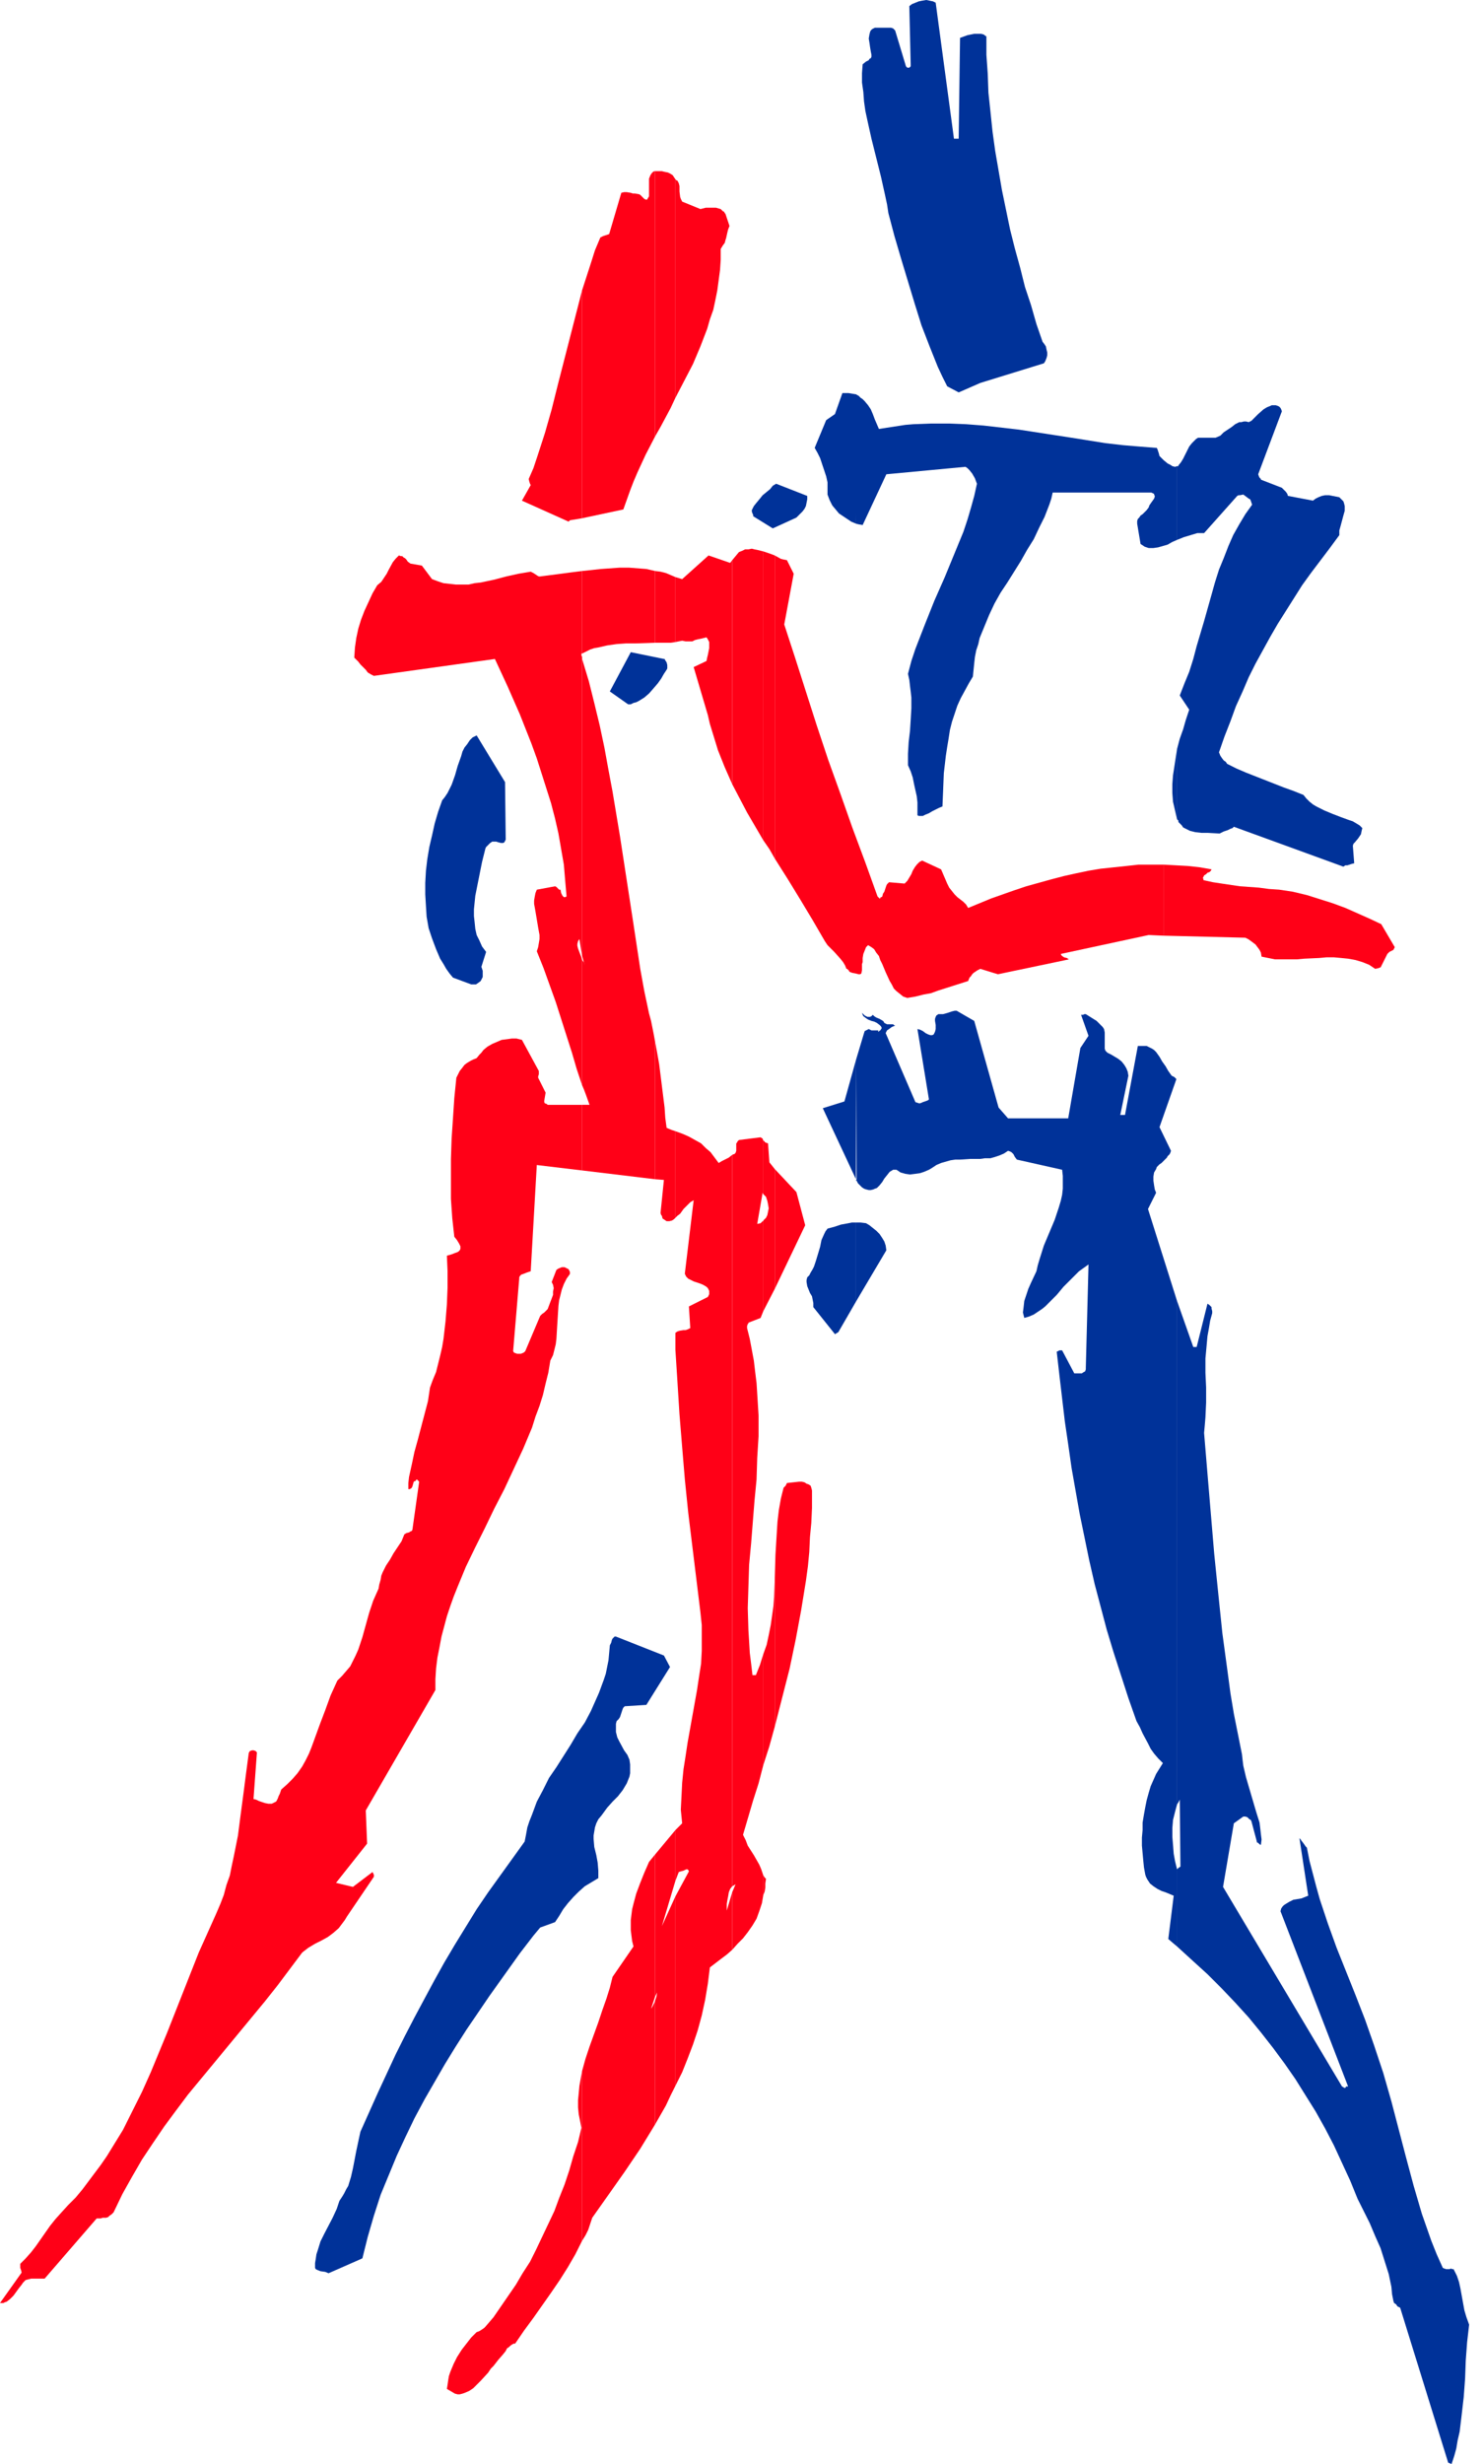 <?xml version="1.0" encoding="UTF-8" standalone="no"?>
<svg
   version="1.0"
   width="93.846mm"
   height="155.711mm"
   id="svg43"
   sodipodi:docname="Dancers 3.wmf"
   xmlns:inkscape="http://www.inkscape.org/namespaces/inkscape"
   xmlns:sodipodi="http://sodipodi.sourceforge.net/DTD/sodipodi-0.dtd"
   xmlns="http://www.w3.org/2000/svg"
   xmlns:svg="http://www.w3.org/2000/svg">
  <sodipodi:namedview
     id="namedview43"
     pagecolor="#ffffff"
     bordercolor="#000000"
     borderopacity="0.25"
     inkscape:showpageshadow="2"
     inkscape:pageopacity="0.0"
     inkscape:pagecheckerboard="0"
     inkscape:deskcolor="#d1d1d1"
     inkscape:document-units="mm" />
  <defs
     id="defs1">
    <pattern
       id="WMFhbasepattern"
       patternUnits="userSpaceOnUse"
       width="6"
       height="6"
       x="0"
       y="0" />
  </defs>
  <path
     style="fill:#ff0017;fill-opacity:1;fill-rule:evenodd;stroke:none"
     d="m 354.693,571.709 -1.778,-3.717 z"
     id="path1" />
  <path
     style="fill:#ff0017;fill-opacity:1;fill-rule:evenodd;stroke:none"
     d="m 278.099,328.838 0.485,2.585 v -0.162 z"
     id="path2" />
  <path
     style="fill:#ff0017;fill-opacity:1;fill-rule:evenodd;stroke:none"
     d="m 278.099,206.513 v 16.967 l 19.553,0.485 0.646,0.323 0.485,0.323 0.646,0.485 0.646,0.485 0.485,0.646 0.485,0.646 0.323,0.646 0.162,0.97 1.616,0.323 1.616,0.323 h 1.778 1.616 1.778 l 1.778,-0.162 3.555,-0.162 1.778,-0.162 h 1.778 l 1.778,0.162 1.616,0.162 1.778,0.323 1.616,0.485 1.616,0.646 1.454,0.97 0.808,-0.162 0.323,-0.162 h 0.162 v 0 l 1.616,-3.232 0.485,-0.485 0.97,-0.485 0.162,-0.323 0.162,-0.323 -3.232,-5.494 -2.747,-1.293 -2.909,-1.293 -2.909,-1.293 -3.07,-1.131 -3.07,-0.97 -3.07,-0.97 -3.393,-0.808 -3.232,-0.485 -2.424,-0.162 -2.424,-0.323 -4.525,-0.323 -4.363,-0.646 -2.101,-0.323 -2.262,-0.485 v -0.323 l -0.162,-0.162 0.162,-0.323 0.162,-0.323 0.485,-0.323 0.323,-0.323 0.485,-0.162 0.323,-0.323 0.162,-0.323 -2.747,-0.485 -2.909,-0.323 -2.909,-0.162 z"
     id="path3" />
  <path
     style="fill:#ff0017;fill-opacity:1;fill-rule:evenodd;stroke:none"
     d="m 278.099,223.481 v -16.967 h -2.909 -3.07 l -2.909,0.323 -3.07,0.323 -3.07,0.323 -2.909,0.485 -3.07,0.646 -2.909,0.646 -3.07,0.808 -2.909,0.808 -2.909,0.808 -2.909,0.97 -2.747,0.97 -2.747,0.97 -2.747,1.131 -2.747,1.131 -0.485,-0.808 -0.646,-0.646 -1.454,-1.131 -0.646,-0.646 -0.646,-0.808 -0.646,-0.808 -0.485,-0.97 -1.454,-3.393 -4.525,-2.101 -0.646,0.323 -0.646,0.646 -0.485,0.646 -0.485,0.808 -0.323,0.808 -0.485,0.808 -0.485,0.808 -0.646,0.646 -3.717,-0.323 -0.162,0.162 -0.323,0.323 -0.162,0.323 -0.162,0.485 -0.323,0.97 -0.323,0.485 -0.162,0.646 -0.162,0.162 h -0.162 l -0.162,0.162 v 0.162 h -0.162 l -0.162,-0.162 -0.323,-0.323 -2.909,-8.08 -3.07,-8.241 -2.909,-8.241 -2.909,-8.08 -2.747,-8.241 -2.585,-8.08 -2.585,-8.08 -2.585,-7.918 2.262,-12.119 -1.616,-3.232 -0.808,-0.162 -0.646,-0.162 -1.454,-0.808 v 49.932 l 1.454,5.494 -1.454,-5.494 v 22.461 l 3.07,4.848 3.07,5.009 2.909,4.848 2.909,5.009 0.646,0.97 0.808,0.808 0.808,0.808 1.454,1.616 0.646,0.808 0.485,0.808 0.323,0.808 h 0.162 l 0.162,0.162 0.323,0.323 v 0.162 l 0.323,0.162 0.485,0.162 0.808,0.162 0.646,0.162 h 0.323 l 0.323,-0.162 0.162,-0.808 v -0.97 -0.485 l 0.162,-0.485 v -0.97 l 0.162,-0.97 0.323,-0.808 0.323,-0.808 0.485,-0.485 0.808,0.485 0.646,0.485 0.485,0.808 0.646,0.808 0.323,0.97 0.485,0.97 0.808,1.939 0.97,2.101 0.485,0.808 0.485,0.97 0.646,0.646 0.808,0.646 0.808,0.646 0.97,0.323 1.939,-0.323 1.939,-0.485 1.778,-0.323 1.778,-0.646 3.555,-1.131 3.555,-1.131 0.323,-0.808 0.323,-0.323 0.323,-0.485 0.323,-0.323 0.485,-0.323 0.485,-0.323 0.646,-0.323 4.201,1.293 16.967,-3.555 -0.485,-0.323 -0.646,-0.162 -0.485,-0.323 -0.162,-0.162 -0.162,-0.323 21.007,-4.525 z"
     id="path4" />
  <path
     style="fill:#ff0017;fill-opacity:1;fill-rule:evenodd;stroke:none"
     d="m 278.099,328.838 -0.646,-6.625 z"
     id="path5" />
  <path
     style="fill:#ff0017;fill-opacity:1;fill-rule:evenodd;stroke:none"
     d="m 185.184,376.83 v 35.55 l 1.778,-6.948 1.778,-6.948 1.454,-6.948 1.293,-6.948 1.131,-6.948 0.485,-3.555 0.323,-3.393 0.162,-3.555 0.323,-3.393 0.162,-3.555 v -3.393 -0.808 l -0.162,-0.646 -0.162,-0.485 -0.485,-0.323 -0.485,-0.162 -0.485,-0.323 -0.646,-0.162 H 191.001 l -1.454,0.162 -1.454,0.162 -0.323,0.646 -0.162,0.162 -0.323,0.323 -0.646,2.585 -0.485,2.747 -0.323,2.747 -0.162,2.585 -0.323,5.333 z"
     id="path6" />
  <path
     style="fill:#ff0017;fill-opacity:1;fill-rule:evenodd;stroke:none"
     d="m 185.184,279.229 v 28.602 l 7.272,-15.19 -2.101,-7.918 z"
     id="path7" />
  <path
     style="fill:#ff0017;fill-opacity:1;fill-rule:evenodd;stroke:none"
     d="m 185.184,132.666 v 49.932 l -1.939,-9.049 1.939,9.049 v 22.461 l -0.646,-1.131 -0.646,-1.131 -1.454,-2.101 v -68.999 l 1.454,0.485 z"
     id="path8" />
  <path
     style="fill:#ff0017;fill-opacity:1;fill-rule:evenodd;stroke:none"
     d="m 185.184,307.831 v -28.602 l -1.293,-1.616 -0.323,-4.525 -0.485,-0.162 -0.323,-0.162 v -0.162 l -0.323,-0.162 v 12.766 l 0.646,0.646 0.323,0.97 0.162,0.808 0.162,0.97 -0.162,0.808 -0.162,0.808 -0.323,0.646 -0.646,0.646 v 21.653 z"
     id="path9" />
  <path
     style="fill:#ff0017;fill-opacity:1;fill-rule:evenodd;stroke:none"
     d="m 185.184,412.381 v -35.55 l -0.162,4.525 -0.162,2.262 -0.323,2.262 -0.323,2.262 -0.485,2.424 -0.485,2.262 -0.808,2.262 v 26.501 l 1.454,-4.525 z"
     id="path10" />
  <path
     style="fill:#ff0017;fill-opacity:1;fill-rule:evenodd;stroke:none"
     d="m 182.437,447.931 v 4.686 l 0.323,-0.808 0.162,-0.97 v -0.97 l 0.162,-1.131 -0.323,-0.323 z"
     id="path11" />
  <path
     style="fill:#ff0017;fill-opacity:1;fill-rule:evenodd;stroke:none"
     d="m 182.437,200.696 v -68.999 l -1.293,-0.323 -0.808,-0.162 -0.646,-0.162 -0.808,0.162 h -0.808 l -0.646,0.323 -0.808,0.323 -1.616,1.939 v 53.487 l 1.778,3.393 1.778,3.393 z"
     id="path12" />
  <path
     style="fill:#ff0017;fill-opacity:1;fill-rule:evenodd;stroke:none"
     d="m 182.437,285.208 v -12.766 l -0.162,-0.485 -0.485,-0.323 -5.171,0.646 -0.323,0.323 -0.162,0.323 -0.162,0.162 v 0.485 0.485 0.323 0.485 l -0.162,0.485 -0.323,0.323 h -0.162 l -0.323,0.162 v 174.68 l 0.323,-0.162 0.485,-0.323 -0.808,1.939 v 13.735 l 1.293,-1.454 1.293,-1.293 1.131,-1.454 1.131,-1.616 0.97,-1.616 0.646,-1.778 0.646,-1.939 0.323,-1.939 v -4.686 l -0.485,-1.454 -0.485,-1.131 -1.293,-2.262 -1.454,-2.262 -0.485,-1.293 -0.646,-1.293 2.424,-8.241 1.293,-4.04 1.131,-4.363 v -26.501 l -0.808,2.585 -0.97,2.424 h -0.808 l -0.323,-2.747 -0.323,-2.585 -0.162,-2.747 -0.162,-2.585 -0.162,-5.332 0.162,-5.171 0.162,-5.171 0.485,-5.171 0.808,-10.18 0.485,-5.009 0.162,-5.171 0.323,-5.171 v -5.009 l -0.323,-5.171 -0.162,-2.585 -0.323,-2.585 -0.323,-2.747 -0.485,-2.585 -0.485,-2.585 -0.646,-2.585 v -0.485 l 0.162,-0.485 0.162,-0.162 v -0.162 0 l 2.909,-1.131 0.646,-1.616 v -21.653 0.162 h -0.162 l -0.485,0.485 -0.808,0.162 1.293,-7.433 z"
     id="path13" />
  <path
     style="fill:#ff0017;fill-opacity:1;fill-rule:evenodd;stroke:none"
     d="m 175.003,187.284 v -53.487 l -0.485,0.646 -5.171,-1.778 -6.302,5.656 -1.616,-0.485 v 15.513 l 1.616,-0.323 0.808,0.162 h 0.808 0.808 l 0.646,-0.323 0.646,-0.162 0.808,-0.162 0.646,-0.162 0.646,-0.162 0.323,0.485 0.323,0.646 v 0.808 0.646 l -0.323,1.616 -0.162,0.646 -0.162,0.808 -3.07,1.454 3.393,11.473 0.485,2.101 0.646,2.101 0.646,2.101 0.646,2.101 1.616,4.04 z"
     id="path14" />
  <path
     style="fill:#ff0017;fill-opacity:1;fill-rule:evenodd;stroke:none"
     d="m 175.003,450.516 v -174.68 l -0.808,0.646 -0.646,0.323 -0.97,0.485 -0.808,0.485 -0.97,-1.293 -0.97,-1.293 -1.131,-0.97 -1.131,-1.131 -1.454,-0.808 -1.454,-0.808 -1.454,-0.646 -1.778,-0.646 v 20.684 l 0.485,-0.485 0.646,-0.485 0.808,-1.131 1.131,-1.131 0.485,-0.485 0.808,-0.485 -2.101,17.452 v 0.162 l 0.323,0.646 0.485,0.485 0.646,0.323 0.646,0.323 1.454,0.485 0.808,0.323 0.808,0.485 0.162,0.162 0.162,0.162 0.323,0.646 v 0.808 l -0.162,0.323 -0.162,0.323 -4.525,2.262 0.323,5.171 -0.323,0.162 -0.323,0.162 -0.485,0.162 h -0.485 l -0.97,0.162 -0.485,0.162 -0.485,0.323 v 4.04 l 0.485,7.595 0.485,7.756 0.646,7.918 0.646,7.756 0.808,7.918 0.97,7.918 0.97,7.918 0.97,7.918 0.323,3.07 v 3.07 3.07 l -0.162,3.07 -0.485,3.07 -0.485,3.232 -1.131,6.302 -1.131,6.302 -0.485,3.232 -0.485,3.07 -0.323,3.232 -0.162,3.232 -0.162,3.232 0.323,3.232 -1.616,1.616 v 12.119 l 0.808,-2.101 0.485,-0.162 0.646,-0.162 0.323,-0.162 0.323,-0.162 h 0.323 l 0.162,0.162 0.162,0.323 -3.232,5.979 v 45.246 l 1.616,-3.232 1.293,-3.232 1.293,-3.393 1.131,-3.393 0.97,-3.555 0.808,-3.717 0.646,-3.878 0.485,-3.878 2.747,-2.101 1.293,-0.97 1.293,-1.131 v -13.735 l -1.293,4.363 v -0.808 -0.808 l 0.162,-0.97 0.162,-0.808 0.162,-0.97 0.323,-0.808 z"
     id="path15" />
  <path
     style="fill:#ff0017;fill-opacity:1;fill-rule:evenodd;stroke:none"
     d="m 161.43,42.822 v 52.194 l 2.101,-4.04 2.101,-4.04 1.778,-4.201 0.808,-2.101 0.808,-2.101 0.646,-2.262 0.808,-2.262 0.485,-2.262 0.485,-2.424 0.323,-2.424 0.323,-2.424 0.162,-2.424 v -2.585 l 0.485,-0.808 0.485,-0.646 0.162,-0.646 0.162,-0.485 0.323,-1.454 0.162,-0.646 0.323,-0.808 -0.97,-2.909 -0.162,-0.162 -0.162,-0.323 -0.323,-0.162 -0.485,-0.485 -1.131,-0.323 h -1.293 -0.485 -0.646 l -0.646,0.162 -0.646,0.162 -4.363,-1.778 -0.323,-0.646 -0.162,-0.485 -0.162,-1.293 v -1.293 l -0.162,-0.646 -0.323,-0.646 h -0.162 l -0.162,-0.162 z"
     id="path16" />
  <path
     style="fill:#ff0017;fill-opacity:1;fill-rule:evenodd;stroke:none"
     d="M 161.43,95.016 V 42.822 l -0.323,-0.485 -0.323,-0.485 -0.485,-0.323 -0.646,-0.323 -0.808,-0.162 -0.646,-0.162 H 157.39 156.582 v 63.344 l 1.293,-2.262 2.424,-4.525 z"
     id="path17" />
  <path
     style="fill:#ff0017;fill-opacity:1;fill-rule:evenodd;stroke:none"
     d="m 161.43,153.35 v -15.513 l -1.131,-0.485 -1.131,-0.485 -1.293,-0.323 -1.293,-0.162 v 17.129 h 2.585 1.131 z"
     id="path18" />
  <path
     style="fill:#ff0017;fill-opacity:1;fill-rule:evenodd;stroke:none"
     d="m 161.43,290.864 v -20.684 l -0.97,-0.323 -1.131,-0.485 -0.323,-2.424 -0.162,-2.424 -0.323,-2.585 -0.323,-2.585 -0.646,-5.171 -0.485,-2.747 -0.485,-2.585 v 32.803 l 2.101,0.162 -0.808,7.918 0.162,0.485 0.162,0.162 0.162,0.646 0.485,0.323 0.485,0.323 h 0.646 l 0.646,-0.162 0.485,-0.323 z"
     id="path19" />
  <path
     style="fill:#ff0017;fill-opacity:1;fill-rule:evenodd;stroke:none"
     d="m 161.43,322.374 v -4.04 0.162 z"
     id="path20" />
  <path
     style="fill:#ff0017;fill-opacity:1;fill-rule:evenodd;stroke:none"
     d="m 161.43,449.223 v -12.119 l -4.848,5.817 v 33.934 l 0.485,-0.97 -0.162,0.97 -0.323,0.97 v 29.571 l 1.293,-2.262 1.293,-2.262 1.131,-2.424 1.131,-2.262 V 452.94 l -3.232,7.11 z"
     id="path21" />
  <path
     style="fill:#ff0017;fill-opacity:1;fill-rule:evenodd;stroke:none"
     d="M 156.582,104.226 V 40.883 h -0.162 l -0.323,0.162 -0.323,0.323 -0.323,0.485 -0.323,0.808 v 0.808 1.778 0.808 0.808 l -0.162,0.323 -0.162,0.162 v 0.162 l -0.162,0.162 h -0.323 l -0.323,-0.162 -0.646,-0.646 -0.323,-0.323 -0.323,-0.162 -0.97,-0.162 h -0.485 l -0.485,-0.162 -0.97,-0.162 h -0.646 l -0.646,0.162 -2.909,9.857 -0.97,0.323 -0.485,0.162 -0.646,0.323 -1.293,3.07 -0.97,3.07 -2.101,6.464 v 54.456 l 9.857,-2.101 0.808,-2.262 0.808,-2.262 0.808,-2.101 0.97,-2.262 1.939,-4.201 z"
     id="path22" />
  <path
     style="fill:#ff0017;fill-opacity:1;fill-rule:evenodd;stroke:none"
     d="M 156.582,153.512 V 136.383 l -2.101,-0.485 -2.101,-0.162 -2.101,-0.162 h -2.101 l -2.262,0.162 -2.262,0.162 -4.525,0.485 v 19.714 l 0.97,-0.485 0.97,-0.485 0.97,-0.323 0.97,-0.162 2.101,-0.485 2.262,-0.323 2.262,-0.162 h 2.262 z"
     id="path23" />
  <path
     style="fill:#ff0017;fill-opacity:1;fill-rule:evenodd;stroke:none"
     d="m 156.582,281.653 v -32.803 l -0.323,-1.778 -0.323,-1.616 -0.323,-1.616 -0.485,-1.778 -1.131,-5.332 -0.97,-5.333 -1.616,-10.665 -1.616,-10.503 -1.616,-10.503 -1.778,-10.665 -0.97,-5.171 -0.97,-5.332 -1.131,-5.333 -1.293,-5.333 -1.293,-5.171 -1.616,-5.333 v 70.939 l 0.646,2.262 -0.162,-0.646 -0.485,-0.646 v 29.894 l 0.485,1.131 0.485,1.293 0.808,2.262 h -1.778 v 15.674 z"
     id="path24" />
  <path
     style="fill:#ff0017;fill-opacity:1;fill-rule:evenodd;stroke:none"
     d="m 156.582,476.855 v -33.934 l -1.454,1.778 -1.131,2.585 -0.97,2.424 -0.97,2.585 -0.646,2.424 -0.323,1.293 -0.162,1.293 -0.162,1.293 v 1.293 1.131 l 0.162,1.293 0.162,1.293 0.323,1.293 -5.009,7.272 -0.323,1.293 -0.323,1.293 -0.808,2.585 -0.97,2.747 -0.97,2.909 -2.101,5.817 -0.97,2.909 -0.808,2.909 v 40.559 l 0.808,-1.293 0.646,-1.293 0.485,-1.454 0.485,-1.454 3.878,-5.494 3.878,-5.494 3.717,-5.494 1.778,-2.909 1.778,-2.909 v -29.571 l -0.162,0.485 -0.323,0.646 -0.162,0.323 -0.323,0.485 z"
     id="path25" />
  <path
     style="fill:#ff0017;fill-opacity:1;fill-rule:evenodd;stroke:none"
     d="M 139.13,123.779 V 69.323 l -1.454,5.656 -1.454,5.656 -2.909,11.311 -1.454,5.817 -1.616,5.656 -1.778,5.494 -0.97,2.909 -1.131,2.585 0.162,0.646 0.162,0.485 0.162,0.323 v 0 l -2.101,3.717 11.15,5.009 0.323,-0.323 z"
     id="path26" />
  <path
     style="fill:#ff0017;fill-opacity:1;fill-rule:evenodd;stroke:none"
     d="M 139.13,156.097 V 136.383 l -2.585,0.323 -2.424,0.323 -5.009,0.646 h -0.323 l -0.323,-0.162 -0.485,-0.323 -0.485,-0.323 -0.646,-0.323 -2.909,0.485 -2.909,0.646 -3.07,0.808 -3.07,0.646 -1.454,0.162 -1.454,0.323 h -1.616 -1.454 l -1.454,-0.162 -1.454,-0.162 -1.454,-0.485 -1.293,-0.485 -2.424,-3.232 -2.747,-0.485 -0.646,-0.485 -0.323,-0.485 -0.323,-0.323 -0.323,-0.162 -0.323,-0.323 h -0.323 l -0.485,-0.162 -0.808,0.808 -0.646,0.808 -0.97,1.778 -0.485,0.97 -0.646,0.97 -0.646,0.97 -0.97,0.808 -1.131,1.939 -0.97,2.101 -0.97,2.101 -0.808,2.101 -0.646,2.101 -0.485,2.262 -0.323,2.262 -0.162,2.424 0.485,0.485 0.485,0.485 0.485,0.646 0.646,0.646 0.646,0.646 0.485,0.646 0.808,0.485 0.646,0.323 28.925,-4.04 3.07,6.625 2.909,6.625 2.747,6.948 1.293,3.555 1.131,3.555 1.131,3.555 1.131,3.555 0.97,3.717 0.808,3.555 0.646,3.717 0.646,3.717 0.323,3.878 0.323,3.717 -0.323,0.162 h -0.323 l -0.162,-0.162 -0.162,-0.162 -0.323,-0.646 -0.162,-0.808 h -0.323 l -0.646,-0.646 -0.323,-0.162 -4.363,0.808 -0.323,0.808 -0.162,0.808 -0.162,0.97 v 0.808 l 0.323,1.778 0.323,1.939 0.323,1.939 0.323,1.778 v 0.97 l -0.162,0.97 -0.162,0.97 -0.323,0.97 1.616,4.04 1.454,4.04 1.454,4.04 1.293,4.04 1.293,4.04 1.293,4.04 1.131,3.878 1.293,3.878 V 229.298 l -0.162,-0.646 -0.323,-0.808 -0.485,-1.293 -0.162,-0.646 v -0.485 l 0.162,-0.646 0.323,-0.485 0.646,4.04 v -70.939 -0.323 -0.162 l -0.162,-0.323 v -0.485 z"
     id="path27" />
  <path
     style="fill:#ff0017;fill-opacity:1;fill-rule:evenodd;stroke:none"
     d="M 139.13,279.553 V 263.878 h -7.918 -0.323 l -0.162,-0.162 -0.323,-0.162 h -0.162 l -0.162,-0.323 v -0.323 l 0.162,-0.97 0.162,-0.97 -1.778,-3.555 v -0.323 l 0.162,-0.485 v -0.808 l -4.04,-7.433 -1.293,-0.323 h -1.131 l -1.131,0.162 -1.293,0.162 -1.131,0.485 -1.131,0.485 -1.131,0.646 -0.97,0.808 -0.485,0.646 -0.485,0.485 -0.646,0.808 -0.808,0.323 -0.646,0.323 -0.808,0.485 -0.646,0.485 -0.485,0.646 -0.646,0.808 -0.323,0.646 -0.485,0.97 -0.485,4.848 -0.323,4.848 -0.323,4.848 -0.162,4.848 v 4.848 4.686 l 0.323,4.686 0.485,4.363 0.646,0.808 0.485,0.808 0.323,0.646 v 0.646 l -0.162,0.323 -0.323,0.323 -0.323,0.162 -0.485,0.162 -0.808,0.323 -1.131,0.323 0.162,3.717 v 3.878 l -0.162,4.04 -0.323,4.04 -0.485,4.201 -0.323,1.939 -0.485,2.101 -0.485,1.939 -0.485,1.939 -0.808,1.939 -0.646,1.778 -0.485,3.232 -0.808,3.07 -1.616,6.14 -0.808,2.909 -0.646,3.07 -0.646,2.909 -0.162,1.454 v 1.454 h 0.323 l 0.323,-0.162 0.162,-0.162 0.162,-0.323 0.323,-1.131 0.323,-0.162 h 0.162 v -0.162 l 0.162,-0.162 h 0.162 l 0.162,0.162 0.323,0.323 -1.616,11.473 -0.162,0.323 h -0.162 l -0.485,0.323 -0.646,0.162 -0.485,0.323 -0.646,1.616 -0.97,1.454 -0.97,1.454 -0.808,1.454 -0.97,1.454 -0.808,1.616 -0.323,0.808 -0.162,0.97 -0.323,1.131 -0.162,0.97 -0.646,1.454 -0.646,1.454 -0.97,2.909 -0.808,2.909 -0.808,2.909 -0.97,2.909 -0.646,1.454 -0.646,1.293 -0.646,1.293 -0.97,1.131 -0.97,1.131 -1.131,1.131 -0.808,1.778 -0.808,1.778 -1.293,3.555 -1.293,3.393 -1.293,3.555 -0.646,1.778 -0.646,1.616 -0.808,1.616 -0.808,1.454 -1.131,1.616 -1.131,1.293 -1.293,1.293 -1.454,1.293 -0.162,0.485 -0.162,0.485 -0.323,0.646 -0.162,0.485 -0.323,0.646 -0.162,0.162 -0.323,0.162 -0.646,0.323 h -0.808 l -0.808,-0.162 -1.454,-0.485 -0.646,-0.323 -0.646,-0.162 0.808,-10.988 v 0 -0.162 l -0.323,-0.323 -0.485,-0.162 h -0.323 l -0.485,0.162 -0.162,0.162 -0.162,0.323 -0.646,4.848 -0.646,5.009 -0.646,4.848 -0.646,5.009 -0.97,4.848 -0.485,2.262 -0.485,2.424 -0.808,2.262 -0.646,2.424 -0.808,2.101 -0.97,2.262 -2.101,4.686 -2.101,4.686 -7.595,19.229 -1.939,4.686 -1.939,4.686 -2.101,4.686 -2.262,4.525 -2.262,4.525 -2.585,4.201 -1.293,2.101 -1.454,2.101 -1.454,1.939 -1.454,1.939 -1.454,1.939 -1.616,1.939 -1.778,1.778 -1.616,1.778 -1.454,1.616 -1.293,1.616 -2.262,3.232 -1.131,1.616 -1.131,1.454 -1.293,1.454 -1.293,1.293 v 0.97 L 5.009,542.138 5.171,542.785 0,550.056 h 0.485 0.323 l 0.323,-0.162 0.485,-0.162 0.808,-0.646 0.808,-0.808 1.293,-1.778 0.646,-0.808 0.323,-0.485 0.162,-0.162 0.485,-0.485 0.646,-0.162 0.646,-0.162 H 8.08 8.726 10.665 l 12.443,-14.382 h 0.97 l 0.485,-0.162 h 0.808 l 0.485,-0.162 0.323,-0.323 0.485,-0.323 0.485,-0.485 2.101,-4.363 2.262,-4.04 2.424,-4.201 2.585,-3.878 2.747,-4.04 2.747,-3.717 2.909,-3.878 3.07,-3.717 6.14,-7.433 3.07,-3.717 3.07,-3.717 3.07,-3.717 3.07,-3.878 2.909,-3.878 2.909,-3.878 1.454,-1.131 1.616,-0.97 1.616,-0.808 1.454,-0.808 1.293,-0.97 1.293,-1.131 0.485,-0.646 0.485,-0.646 0.485,-0.646 0.485,-0.808 6.464,-9.534 v -0.162 -0.323 l -0.162,-0.323 -0.162,-0.323 -4.686,3.555 -4.04,-0.97 7.433,-9.372 -0.323,-7.918 16.644,-28.763 v -2.585 l 0.162,-2.585 0.323,-2.585 0.485,-2.424 0.485,-2.585 0.646,-2.424 0.646,-2.424 0.808,-2.424 0.808,-2.262 0.97,-2.424 1.939,-4.686 2.262,-4.686 2.262,-4.525 2.262,-4.686 2.424,-4.686 2.262,-4.848 2.262,-4.848 2.101,-5.009 0.808,-2.585 0.97,-2.585 0.808,-2.585 0.646,-2.747 0.646,-2.585 0.485,-2.909 0.646,-1.293 0.323,-1.293 0.323,-1.293 0.162,-1.293 0.162,-2.747 0.162,-2.585 0.162,-2.585 0.162,-1.293 0.323,-1.293 0.323,-1.293 0.485,-1.293 0.646,-1.293 0.808,-1.131 v -0.485 l -0.162,-0.323 -0.162,-0.323 -0.323,-0.162 -0.323,-0.162 -0.323,-0.162 h -0.323 -0.323 l -0.808,0.323 -0.485,0.323 -1.131,2.909 0.323,0.646 0.162,0.808 -0.162,0.808 v 0.808 l -1.293,3.393 -0.808,0.808 -0.485,0.323 -0.485,0.485 -3.555,8.403 v 0 l -0.323,0.323 -0.323,0.162 -0.485,0.162 h -0.323 -0.485 l -0.485,-0.162 -0.323,-0.162 -0.162,-0.323 v 0 l 1.454,-17.29 v 0.162 -0.485 l 0.162,-0.323 0.323,-0.323 0.485,-0.162 0.808,-0.323 0.97,-0.323 1.454,-25.37 z"
     id="path28" />
  <path
     style="fill:#ff0017;fill-opacity:1;fill-rule:evenodd;stroke:none"
     d="m 139.13,535.19 v -40.559 l -0.323,1.778 -0.323,1.778 -0.162,1.778 -0.162,1.616 v 1.778 l 0.162,1.616 0.323,1.616 0.323,1.616 -0.808,3.393 -1.131,3.393 -0.97,3.393 -1.131,3.393 -1.293,3.232 -1.131,3.07 -1.454,3.07 -1.454,3.07 -1.454,3.07 -1.454,2.909 -1.778,2.747 -1.616,2.747 -1.778,2.585 -1.778,2.585 -1.778,2.585 -1.939,2.262 -0.162,0.162 -0.162,0.162 -0.485,0.323 -0.485,0.323 -0.323,0.162 -0.485,0.162 -1.293,1.293 -1.131,1.454 -1.131,1.454 -1.131,1.778 -0.808,1.616 -0.808,1.939 -0.323,0.97 -0.162,0.97 -0.162,1.131 -0.162,0.97 1.939,1.131 0.646,0.162 h 0.485 l 0.646,-0.162 0.485,-0.162 1.131,-0.485 0.97,-0.646 0.808,-0.808 0.97,-0.97 1.778,-1.939 0.646,-0.97 0.646,-0.646 1.131,-1.454 1.131,-1.293 0.646,-0.808 0.323,-0.646 0.485,-0.323 0.323,-0.323 0.485,-0.323 0.323,-0.162 h 0.323 l 2.101,-3.07 2.262,-3.07 4.201,-5.979 2.101,-3.07 1.939,-3.07 1.778,-3.07 z"
     id="path29" />
  <path
     style="fill:#003299;fill-opacity:1;fill-rule:evenodd;stroke:none"
     d="m 281.331,446.476 v 18.421 l 3.717,3.393 3.555,3.232 3.393,3.393 3.232,3.393 3.232,3.555 2.909,3.555 2.909,3.717 2.747,3.717 2.585,3.717 2.424,3.878 2.424,3.878 2.262,4.04 2.101,4.04 1.939,4.201 1.939,4.201 1.778,4.363 1.454,2.909 1.454,2.909 1.293,3.07 1.293,2.909 0.97,3.07 0.97,3.07 0.646,3.07 0.162,1.778 0.323,1.616 0.162,0.485 0.485,0.323 0.323,0.485 0.646,0.323 11.473,37.004 0.808,0.323 0.646,-1.939 0.485,-1.778 0.323,-1.939 0.485,-2.101 0.485,-4.04 0.485,-4.201 0.323,-4.363 0.162,-4.363 0.323,-4.363 0.485,-4.201 -0.646,-1.778 -0.485,-1.616 -0.323,-1.778 -0.323,-1.778 -0.323,-1.778 -0.323,-1.454 -0.485,-1.454 -0.323,-0.646 -0.323,-0.646 -0.162,-0.323 h -0.323 l -0.323,-0.162 -0.323,0.162 h -0.808 l -0.485,-0.162 -0.323,-0.162 -1.454,-3.232 -1.293,-3.232 -1.131,-3.232 -1.131,-3.232 -1.939,-6.625 -1.778,-6.625 -1.778,-6.787 -1.778,-6.787 -1.939,-6.787 -1.131,-3.393 -1.131,-3.393 -2.101,-5.979 -2.262,-5.817 -2.262,-5.656 -2.262,-5.656 -2.101,-5.817 -0.97,-2.909 -0.97,-2.909 -0.808,-2.909 -0.808,-3.07 -0.808,-3.07 -0.646,-3.232 -0.323,-0.323 -0.323,-0.485 -0.485,-0.646 -0.162,-0.162 -0.162,-0.323 -0.323,-0.323 2.101,13.735 -0.808,0.323 -0.808,0.323 -1.939,0.323 -0.97,0.485 -0.808,0.485 -0.485,0.323 -0.323,0.323 -0.323,0.485 -0.162,0.646 16.159,41.852 h -0.323 -0.162 l -0.162,0.323 v 0 h -0.162 -0.162 l -0.162,-0.162 -0.323,-0.162 -28.44,-47.669 2.585,-15.19 2.262,-1.616 h 0.162 0.323 l 0.485,0.162 0.485,0.485 0.323,0.162 0.162,0.323 1.293,4.848 v 0.162 l 0.323,0.162 0.323,0.323 0.323,0.162 0.162,-1.293 -0.162,-1.293 -0.162,-1.454 -0.162,-1.293 -0.808,-2.585 -0.808,-2.747 -0.808,-2.747 -0.808,-2.747 -0.646,-2.747 -0.162,-1.293 -0.162,-1.454 -0.97,-4.848 -0.97,-4.848 -0.808,-4.848 -0.646,-4.848 -1.293,-9.534 -0.97,-9.372 -0.97,-9.534 -1.616,-19.229 -0.808,-9.695 0.162,-1.778 0.162,-1.939 0.162,-3.555 v -3.555 l -0.162,-3.555 v -3.393 l 0.162,-1.778 0.162,-1.778 0.162,-1.778 0.323,-1.778 0.323,-1.939 0.485,-1.778 v -0.485 l -0.162,-0.646 v -0.323 l -0.323,-0.323 -0.162,-0.162 -0.485,-0.323 -2.585,10.342 h -0.808 l -3.878,-10.988 v 120.224 l 0.323,-0.485 0.323,-0.646 0.162,15.998 -0.485,0.323 v 0 z"
     id="path30" />
  <path
     style="fill:#003299;fill-opacity:1;fill-rule:evenodd;stroke:none"
     d="m 281.331,178.881 v 16.805 l 0.323,0.323 v 0.323 l 0.485,0.485 0.323,0.323 0.323,0.485 0.646,0.323 0.97,0.485 1.293,0.323 1.454,0.162 h 1.454 l 2.909,0.162 0.97,-0.485 0.485,-0.162 0.485,-0.162 0.646,-0.323 0.485,-0.162 0.323,-0.323 26.178,9.534 0.485,-0.323 h 0.485 l 0.485,-0.162 0.485,-0.162 0.646,-0.162 -0.323,-4.201 0.162,-0.485 0.323,-0.323 0.808,-0.97 0.323,-0.485 0.323,-0.485 0.162,-0.808 0.162,-0.646 -0.646,-0.646 -0.808,-0.485 -0.808,-0.485 -0.97,-0.323 -1.778,-0.646 -2.101,-0.808 -1.939,-0.808 -1.939,-0.97 -0.808,-0.485 -0.808,-0.646 -0.808,-0.808 -0.646,-0.808 -2.424,-0.97 -2.262,-0.808 -4.525,-1.778 -4.525,-1.778 -2.262,-0.97 -2.262,-1.131 -0.323,-0.485 -0.485,-0.323 -0.485,-0.646 -0.323,-0.485 -0.323,-0.808 1.293,-3.717 1.454,-3.717 1.293,-3.555 1.616,-3.555 1.454,-3.393 1.616,-3.232 1.778,-3.232 1.778,-3.232 1.778,-3.07 1.939,-3.07 1.939,-3.07 1.939,-3.07 2.101,-2.909 4.525,-5.979 2.262,-3.07 v -0.646 -0.485 l 0.323,-1.131 0.646,-2.424 0.323,-1.131 v -0.646 -0.485 l -0.162,-0.646 -0.162,-0.485 -0.485,-0.485 -0.485,-0.485 -0.808,-0.162 -0.808,-0.162 -0.808,-0.162 h -0.97 l -0.808,0.162 -0.808,0.323 -0.646,0.323 -0.646,0.485 -5.979,-1.131 -0.162,-0.485 -0.323,-0.485 -0.485,-0.485 -0.485,-0.485 -5.009,-1.939 v -0.162 l -0.323,-0.323 -0.162,-0.323 -0.162,-0.485 5.656,-15.028 -0.162,-0.485 -0.162,-0.323 -0.323,-0.323 -0.323,-0.162 -0.485,-0.162 h -0.485 -0.485 l -0.323,0.162 -0.808,0.323 -0.808,0.485 -1.293,1.131 -1.131,1.131 -0.485,0.485 -0.646,0.323 -0.646,-0.162 h -0.485 l -0.646,0.162 h -0.485 l -0.97,0.485 -0.808,0.646 -0.97,0.646 -0.97,0.646 -0.808,0.808 -1.131,0.485 h -4.201 l -0.485,0.323 -0.323,0.323 -0.646,0.646 -0.646,0.808 -0.485,0.97 -0.485,0.97 -0.485,0.97 -0.485,0.808 -0.646,0.808 v 0.162 h -0.323 v 17.613 l 1.616,-0.646 1.616,-0.485 1.616,-0.485 h 0.808 0.808 l 7.918,-8.888 0.323,-0.162 h 0.323 l 0.808,-0.162 0.646,0.485 0.646,0.485 0.323,0.162 0.162,0.323 0.162,0.485 0.162,0.485 -1.616,2.262 -1.454,2.424 -1.454,2.585 -1.131,2.585 -1.131,2.909 -1.131,2.747 -0.97,3.07 -0.808,2.909 -1.778,6.302 -1.778,5.979 -0.808,3.07 -0.97,3.07 -1.131,2.747 -1.131,2.909 2.262,3.393 -0.808,2.424 -0.646,2.262 -0.808,2.262 z"
     id="path31" />
  <path
     style="fill:#003299;fill-opacity:1;fill-rule:evenodd;stroke:none"
     d="m 281.331,128.95 v -17.613 l -0.485,0.162 -0.646,-0.162 -0.485,-0.323 -0.646,-0.323 -0.97,-0.808 -0.485,-0.485 -0.485,-0.485 -0.162,-0.646 -0.162,-0.485 -0.162,-0.485 -0.162,-0.323 h -0.162 l -4.04,-0.323 -3.878,-0.323 -4.201,-0.485 -4.04,-0.646 -4.04,-0.646 -4.201,-0.646 -8.403,-1.293 -4.201,-0.485 -4.201,-0.485 -4.201,-0.323 -4.201,-0.162 h -4.201 l -4.201,0.162 -1.939,0.162 -2.101,0.323 -2.101,0.323 -2.101,0.323 -0.97,-2.262 -0.485,-1.293 -0.485,-1.131 -0.646,-0.97 -0.808,-0.97 -0.485,-0.485 -0.485,-0.323 -0.485,-0.485 -0.646,-0.323 v 30.864 l 0.646,0.162 0.97,0.162 5.656,-12.119 18.906,-1.778 0.485,0.323 0.485,0.485 0.646,0.808 0.646,1.131 0.485,1.293 -0.646,2.909 -0.808,2.909 -0.808,2.747 -0.97,2.909 -1.131,2.747 -1.131,2.747 -2.262,5.494 -2.424,5.494 -2.262,5.656 -1.131,2.909 -1.131,2.909 -0.97,2.909 -0.808,3.07 0.323,1.454 0.162,1.454 0.162,1.293 0.162,1.454 v 2.585 l -0.162,2.747 -0.162,2.585 -0.323,2.747 -0.162,2.747 v 2.747 l 0.646,1.454 0.485,1.454 0.323,1.616 0.323,1.454 0.323,1.454 0.162,1.454 v 1.616 1.454 l 0.323,0.162 h 0.323 0.646 l 0.646,-0.323 0.808,-0.323 0.808,-0.485 1.616,-0.808 0.808,-0.323 0.162,-3.878 0.162,-4.04 0.485,-4.201 0.323,-2.101 0.323,-1.939 0.323,-2.101 0.485,-1.939 0.646,-1.939 0.646,-1.939 0.808,-1.778 0.97,-1.778 0.97,-1.778 0.97,-1.616 0.162,-1.616 0.162,-1.616 0.162,-1.454 0.323,-1.616 0.485,-1.454 0.323,-1.454 1.131,-2.747 1.131,-2.747 1.293,-2.747 1.454,-2.585 1.616,-2.424 3.232,-5.171 1.454,-2.585 1.616,-2.585 1.293,-2.747 1.293,-2.585 1.131,-2.909 0.485,-1.454 0.323,-1.454 h 23.269 0.323 l 0.323,0.162 0.323,0.162 v 0.162 l 0.162,0.323 v 0.162 l -0.162,0.485 -0.808,1.131 -0.323,0.485 -0.162,0.485 -0.485,0.646 -0.485,0.485 -0.485,0.485 -0.485,0.323 -0.323,0.485 -0.323,0.323 -0.162,0.485 v 0.646 l 0.808,4.848 0.485,0.323 0.485,0.323 0.485,0.162 0.485,0.162 h 1.131 l 1.131,-0.162 1.131,-0.323 1.131,-0.323 1.131,-0.646 z"
     id="path32" />
  <path
     style="fill:#003299;fill-opacity:1;fill-rule:evenodd;stroke:none"
     d="m 281.331,195.687 v -16.805 l -0.323,2.101 -0.323,2.101 -0.323,2.101 -0.162,2.101 v 2.101 l 0.162,2.101 0.485,2.101 z"
     id="path33" />
  <path
     style="fill:#003299;fill-opacity:1;fill-rule:evenodd;stroke:none"
     d="M 281.331,430.964 V 310.74 l -6.948,-21.976 1.939,-3.878 -0.323,-0.808 -0.162,-0.97 -0.162,-1.131 v -0.97 l 0.162,-0.97 0.485,-0.808 0.162,-0.485 0.323,-0.323 0.323,-0.323 0.485,-0.323 0.485,-0.485 0.485,-0.485 0.323,-0.323 0.162,-0.323 0.485,-0.485 0.162,-0.323 0.162,-0.485 -2.747,-5.656 4.04,-11.473 -0.485,-0.485 -0.646,-0.323 -0.808,-1.131 -0.646,-1.131 -0.808,-1.131 -0.646,-1.131 -0.808,-1.131 -0.485,-0.485 -0.485,-0.323 -0.646,-0.323 -0.646,-0.323 h -2.101 l -3.07,16.482 h -0.162 -0.323 -0.323 -0.323 l 1.939,-9.372 -0.162,-0.97 -0.323,-0.808 -0.485,-0.808 -0.646,-0.808 -0.808,-0.646 -0.808,-0.485 -0.808,-0.485 -0.97,-0.485 -0.485,-0.485 -0.162,-0.485 v -0.808 -0.646 -0.808 -0.808 -0.808 l -0.162,-0.808 -0.323,-0.485 -0.485,-0.485 -0.485,-0.485 -0.485,-0.485 -1.293,-0.808 -1.293,-0.808 h -0.323 l -0.323,0.162 h -0.485 l 1.778,5.009 -1.939,2.909 -2.909,16.805 h -14.382 l -2.262,-2.585 -5.817,-20.684 -4.201,-2.424 h -0.485 l -0.646,0.162 -0.97,0.323 -1.131,0.323 h -0.485 -0.646 l -0.485,0.323 -0.162,0.323 -0.162,0.485 v 0.485 l 0.162,0.97 v 0.97 l -0.162,0.646 -0.162,0.323 -0.162,0.323 -0.323,0.162 h -0.162 -0.323 l -0.485,-0.162 -0.646,-0.323 -0.646,-0.485 -0.646,-0.323 -0.646,-0.162 2.747,16.805 -0.162,0.162 -0.323,0.162 -0.97,0.323 -0.323,0.162 -0.485,0.162 -0.485,-0.162 -0.485,-0.162 -7.11,-16.482 0.162,-0.323 0.162,-0.323 0.485,-0.323 0.646,-0.485 0.808,-0.323 -0.323,-0.162 -0.162,-0.162 h -0.646 -0.808 l -0.323,-0.162 -0.323,-0.162 -0.162,-0.323 -0.162,-0.162 -0.808,-0.485 -0.808,-0.323 -0.485,-0.323 -0.323,-0.323 -0.323,0.323 -0.323,0.162 h -0.323 -0.323 l -0.323,-0.162 -0.323,-0.162 -0.646,-0.646 0.162,0.485 0.162,0.323 0.646,0.485 0.485,0.323 0.808,0.323 0.646,0.162 0.646,0.323 0.646,0.485 0.323,0.323 0.162,0.323 v 0 0.162 l -0.323,0.485 -0.323,0.162 v 0.162 h -0.162 v -0.162 -0.162 h -0.485 -0.485 -0.646 l -0.646,-0.323 -0.323,0.162 -0.323,0.162 -0.323,0.162 -0.162,0.485 -1.939,6.464 0.162,28.763 0.323,0.646 0.323,0.323 0.323,0.323 0.323,0.323 0.485,0.323 0.485,0.162 0.646,0.162 h 0.485 l 0.646,-0.162 0.323,-0.162 0.485,-0.162 0.646,-0.646 0.646,-0.808 0.485,-0.808 0.646,-0.808 0.646,-0.808 0.808,-0.485 h 0.808 l 0.485,0.323 0.485,0.323 1.131,0.323 1.131,0.162 1.293,-0.162 1.131,-0.162 0.97,-0.323 1.131,-0.485 0.808,-0.485 0.97,-0.646 1.131,-0.485 1.131,-0.323 1.131,-0.323 1.131,-0.162 h 1.131 l 2.424,-0.162 h 2.424 l 1.131,-0.162 h 1.293 l 1.131,-0.323 0.97,-0.323 1.131,-0.485 0.97,-0.646 0.485,0.162 0.323,0.162 0.162,0.162 0.323,0.323 0.323,0.646 0.485,0.646 10.827,2.424 0.162,1.454 v 1.454 1.616 l -0.162,1.454 -0.323,1.454 -0.485,1.616 -0.97,2.909 -1.293,3.07 -1.293,3.07 -0.97,3.07 -0.485,1.616 -0.323,1.454 -1.293,2.747 -0.646,1.454 -0.485,1.454 -0.485,1.454 -0.162,1.454 -0.162,1.293 0.162,0.646 0.162,0.646 1.131,-0.323 1.131,-0.485 0.97,-0.646 0.97,-0.646 0.808,-0.646 0.97,-0.97 1.778,-1.778 1.616,-1.939 0.97,-0.97 1.778,-1.778 0.97,-0.97 1.131,-0.808 1.131,-0.808 -0.646,24.723 v 0.323 l -0.162,0.485 -0.323,0.162 -0.485,0.323 h -0.485 -0.323 -0.485 -0.485 l -2.909,-5.494 h -0.323 -0.323 l -0.323,0.162 -0.323,0.162 0.646,5.656 0.646,5.494 0.646,5.494 0.808,5.494 0.808,5.656 0.97,5.494 0.97,5.494 1.131,5.494 1.131,5.494 1.293,5.656 1.454,5.494 1.454,5.494 1.616,5.333 1.778,5.494 1.778,5.494 1.939,5.494 0.808,1.454 0.646,1.454 1.293,2.424 0.646,1.293 0.808,1.131 0.97,1.131 1.131,1.131 -0.808,1.293 -0.808,1.293 -0.646,1.454 -0.646,1.454 -0.485,1.616 -0.485,1.778 -0.323,1.616 -0.323,1.778 -0.323,1.939 v 1.778 l -0.162,1.778 v 1.939 l 0.162,1.778 0.162,1.778 0.162,1.616 0.323,1.778 0.162,0.485 0.323,0.646 0.323,0.485 0.323,0.485 0.808,0.646 0.97,0.646 0.97,0.485 0.97,0.323 1.939,0.808 -1.293,10.342 1.131,0.97 0.97,0.808 v -18.421 l -0.485,-1.939 -0.323,-1.778 -0.162,-2.101 -0.162,-1.939 v -2.101 l 0.162,-1.939 0.485,-1.939 z"
     id="path34" />
  <path
     style="fill:#003299;fill-opacity:1;fill-rule:evenodd;stroke:none"
     d="m 204.575,291.995 v 18.906 l 7.272,-12.281 -0.162,-1.131 -0.323,-0.97 -0.485,-0.808 -0.646,-0.97 -0.808,-0.808 -0.808,-0.646 -0.808,-0.646 -0.808,-0.485 -1.293,-0.162 z"
     id="path35" />
  <path
     style="fill:#003299;fill-opacity:1;fill-rule:evenodd;stroke:none"
     d="m 229.137,93.723 5.171,-2.262 15.19,-4.686 0.323,-0.485 0.323,-0.808 0.162,-0.646 v -0.646 l -0.162,-0.646 -0.162,-0.808 -0.323,-0.485 -0.485,-0.646 -1.454,-4.201 -1.293,-4.525 -1.454,-4.363 -1.131,-4.525 -1.293,-4.686 -1.131,-4.525 -0.97,-4.686 -0.97,-4.686 -0.808,-4.686 -0.808,-4.686 -0.646,-4.686 -0.485,-4.686 -0.485,-4.525 -0.162,-4.525 -0.323,-4.525 V 8.726 L 235.115,8.241 234.469,8.08 h -0.808 -0.808 l -0.808,0.162 -0.808,0.162 -1.778,0.646 -0.323,24.077 h -1.131 L 223.642,0.646 222.996,0.323 222.188,0.162 221.38,0 l -0.97,0.162 -0.808,0.162 -0.808,0.323 -0.808,0.323 -0.646,0.485 0.323,13.897 v 0.162 0.323 l -0.162,0.162 -0.162,0.162 v 0 h -0.323 -0.162 L 216.532,15.836 213.947,7.272 213.462,6.787 212.977,6.625 h -0.485 -0.646 -0.808 -1.293 -0.646 l -0.323,0.162 -0.323,0.162 -0.323,0.323 -0.162,0.323 -0.162,0.646 -0.162,0.97 0.162,0.97 0.162,1.131 0.162,0.97 0.162,0.808 v 0.485 l -0.162,0.323 -0.323,0.162 -0.162,0.323 -0.646,0.323 -0.808,0.646 -0.162,2.101 v 2.262 l 0.323,2.262 0.162,2.262 0.323,2.262 0.485,2.262 0.97,4.363 2.262,9.049 0.97,4.363 0.485,2.262 0.323,2.101 1.454,5.494 1.616,5.494 1.616,5.333 1.616,5.333 1.616,5.171 1.939,5.009 0.97,2.424 0.97,2.424 1.131,2.424 1.131,2.262 z"
     id="path36" />
  <path
     style="fill:#003299;fill-opacity:1;fill-rule:evenodd;stroke:none"
     d="m 204.575,125.072 0.162,-30.864 -0.97,-0.162 -0.97,-0.162 h -0.808 -0.646 l -1.778,5.009 -2.101,1.454 -2.747,6.625 0.646,1.131 0.646,1.293 0.485,1.454 0.485,1.454 0.485,1.454 0.323,1.454 v 1.454 1.454 l 0.485,1.293 0.646,1.293 0.808,0.97 0.808,0.97 0.97,0.646 0.97,0.646 0.97,0.646 z"
     id="path37" />
  <path
     style="fill:#003299;fill-opacity:1;fill-rule:evenodd;stroke:none"
     d="m 204.575,281.976 v -28.763 l -2.747,9.857 -5.171,1.616 8.08,17.29 z"
     id="path38" />
  <path
     style="fill:#003299;fill-opacity:1;fill-rule:evenodd;stroke:none"
     d="m 204.575,310.901 v -18.906 h -0.97 l -0.808,0.162 -1.778,0.323 -1.454,0.485 -1.778,0.485 -0.485,0.646 -0.323,0.646 -0.646,1.454 -0.323,1.616 -0.485,1.616 -0.485,1.616 -0.485,1.454 -0.323,0.646 -0.485,0.808 -0.323,0.646 -0.485,0.485 -0.162,0.646 v 0.485 l 0.162,0.97 0.323,0.808 0.323,0.808 0.485,0.808 0.162,0.808 0.162,0.808 v 0.485 0.485 l 5.171,6.464 0.808,-0.485 z"
     id="path39" />
  <path
     style="fill:#003299;fill-opacity:1;fill-rule:evenodd;stroke:none"
     d="m 78.533,542.946 8.08,-3.555 1.293,-5.171 1.454,-5.009 1.616,-5.009 1.939,-4.686 1.939,-4.686 2.101,-4.525 2.101,-4.363 2.424,-4.525 2.424,-4.201 2.424,-4.201 2.585,-4.201 2.585,-4.04 5.494,-8.08 5.656,-7.918 1.616,-2.262 1.616,-2.101 1.616,-2.101 1.616,-1.939 3.555,-1.293 0.97,-1.454 0.97,-1.616 1.131,-1.454 1.293,-1.454 1.293,-1.293 1.454,-1.293 1.616,-0.97 1.616,-0.97 v -0.97 -0.808 l -0.162,-1.939 -0.323,-1.778 -0.485,-1.939 -0.162,-1.939 v -0.808 l 0.162,-0.97 0.162,-0.97 0.323,-0.97 0.485,-0.97 0.808,-0.97 1.293,-1.778 1.293,-1.454 1.293,-1.293 1.131,-1.454 0.485,-0.808 0.485,-0.808 0.323,-0.808 0.323,-0.808 0.162,-0.808 v -1.131 -0.97 l -0.162,-1.131 -0.485,-1.131 -0.808,-1.131 -1.131,-2.101 -0.485,-0.97 -0.323,-1.293 v -1.131 -0.808 l 0.162,-0.646 0.485,-0.485 0.323,-0.485 0.323,-0.97 0.323,-0.97 0.162,-0.323 0.323,-0.323 5.171,-0.323 5.656,-9.049 -1.454,-2.747 -11.473,-4.525 h -0.323 l -0.162,0.162 -0.323,0.323 -0.162,0.323 -0.162,0.646 -0.323,0.646 -0.162,1.778 -0.162,1.778 -0.323,1.616 -0.323,1.616 -0.485,1.454 -1.131,3.07 -0.646,1.454 -1.293,2.909 -1.454,2.747 -1.778,2.585 -1.616,2.747 -3.393,5.333 -1.778,2.585 -1.454,2.909 -1.454,2.747 -1.131,3.07 -0.646,1.616 -0.485,1.454 -0.323,1.778 -0.323,1.616 -2.909,4.04 -2.909,4.04 -2.909,4.04 -2.747,4.04 -2.585,4.201 -2.585,4.201 -2.585,4.363 -2.424,4.363 -2.262,4.201 -2.424,4.525 -2.262,4.363 -2.262,4.525 -2.101,4.525 -2.101,4.525 -4.201,9.372 -0.485,2.262 -0.485,2.262 -0.808,4.201 -0.485,2.101 -0.646,2.101 -0.485,0.808 -0.485,0.97 -0.485,0.808 -0.646,0.97 -0.646,1.939 -0.97,2.101 -1.939,3.717 -0.97,1.939 -0.646,2.101 -0.323,0.97 -0.162,1.131 -0.162,0.97 v 1.131 l 0.162,0.323 0.323,0.162 0.808,0.323 1.131,0.162 z"
     id="path40" />
  <path
     style="fill:#003299;fill-opacity:1;fill-rule:evenodd;stroke:none"
     d="m 184.699,126.203 5.656,-2.585 0.97,-0.97 0.485,-0.485 0.485,-0.646 0.323,-0.646 0.162,-0.808 0.162,-0.808 v -0.808 l -7.433,-2.909 -0.808,0.485 -0.646,0.808 -1.778,1.454 -0.646,0.808 -0.808,0.97 -0.646,0.808 -0.485,0.97 v 0.323 l 0.162,0.485 0.162,0.323 v 0.323 z"
     id="path41" />
  <path
     style="fill:#003299;fill-opacity:1;fill-rule:evenodd;stroke:none"
     d="m 150.118,168.216 h 0.646 l 0.646,-0.323 0.646,-0.162 0.646,-0.323 1.293,-0.808 1.131,-0.97 1.131,-1.293 0.97,-1.131 0.808,-1.131 0.646,-1.131 0.323,-0.485 0.323,-0.485 0.162,-0.323 v -0.162 0 -0.646 l -0.162,-0.646 -0.323,-0.485 -0.162,-0.323 h -0.162 l -7.918,-1.616 -5.009,9.372 z"
     id="path42" />
  <path
     style="fill:#003299;fill-opacity:1;fill-rule:evenodd;stroke:none"
     d="m 112.629,235.115 h 0.485 0.646 l 0.485,-0.323 0.646,-0.485 0.162,-0.323 0.162,-0.323 0.162,-0.323 v -0.485 -0.97 l -0.323,-0.97 1.131,-3.555 -0.97,-1.293 -0.646,-1.454 -0.646,-1.293 -0.323,-1.454 -0.162,-1.616 -0.162,-1.454 v -1.616 l 0.162,-1.616 0.162,-1.616 0.323,-1.616 0.646,-3.232 0.646,-3.232 0.808,-3.232 0.162,-0.323 0.485,-0.485 0.485,-0.485 0.485,-0.323 h 0.97 l 0.485,0.162 0.646,0.162 h 0.485 l 0.323,-0.162 0.162,-0.323 0.162,-0.323 -0.162,-13.735 -6.787,-11.15 -0.97,0.485 -0.646,0.646 -0.646,0.97 -0.646,0.808 -0.485,0.97 -0.323,1.131 -0.808,2.262 -0.323,1.131 -0.323,1.131 -0.808,2.262 -0.485,0.97 -0.485,0.97 -0.646,0.97 -0.646,0.808 -0.97,2.747 -0.808,2.747 -0.646,2.909 -0.646,2.747 -0.485,2.909 -0.323,2.747 -0.162,2.909 v 2.747 l 0.162,2.747 0.162,2.585 0.485,2.747 0.808,2.424 0.97,2.585 0.485,1.131 0.485,1.131 0.808,1.293 0.646,1.131 0.808,1.131 0.808,0.97 z"
     id="path43" />
</svg>
